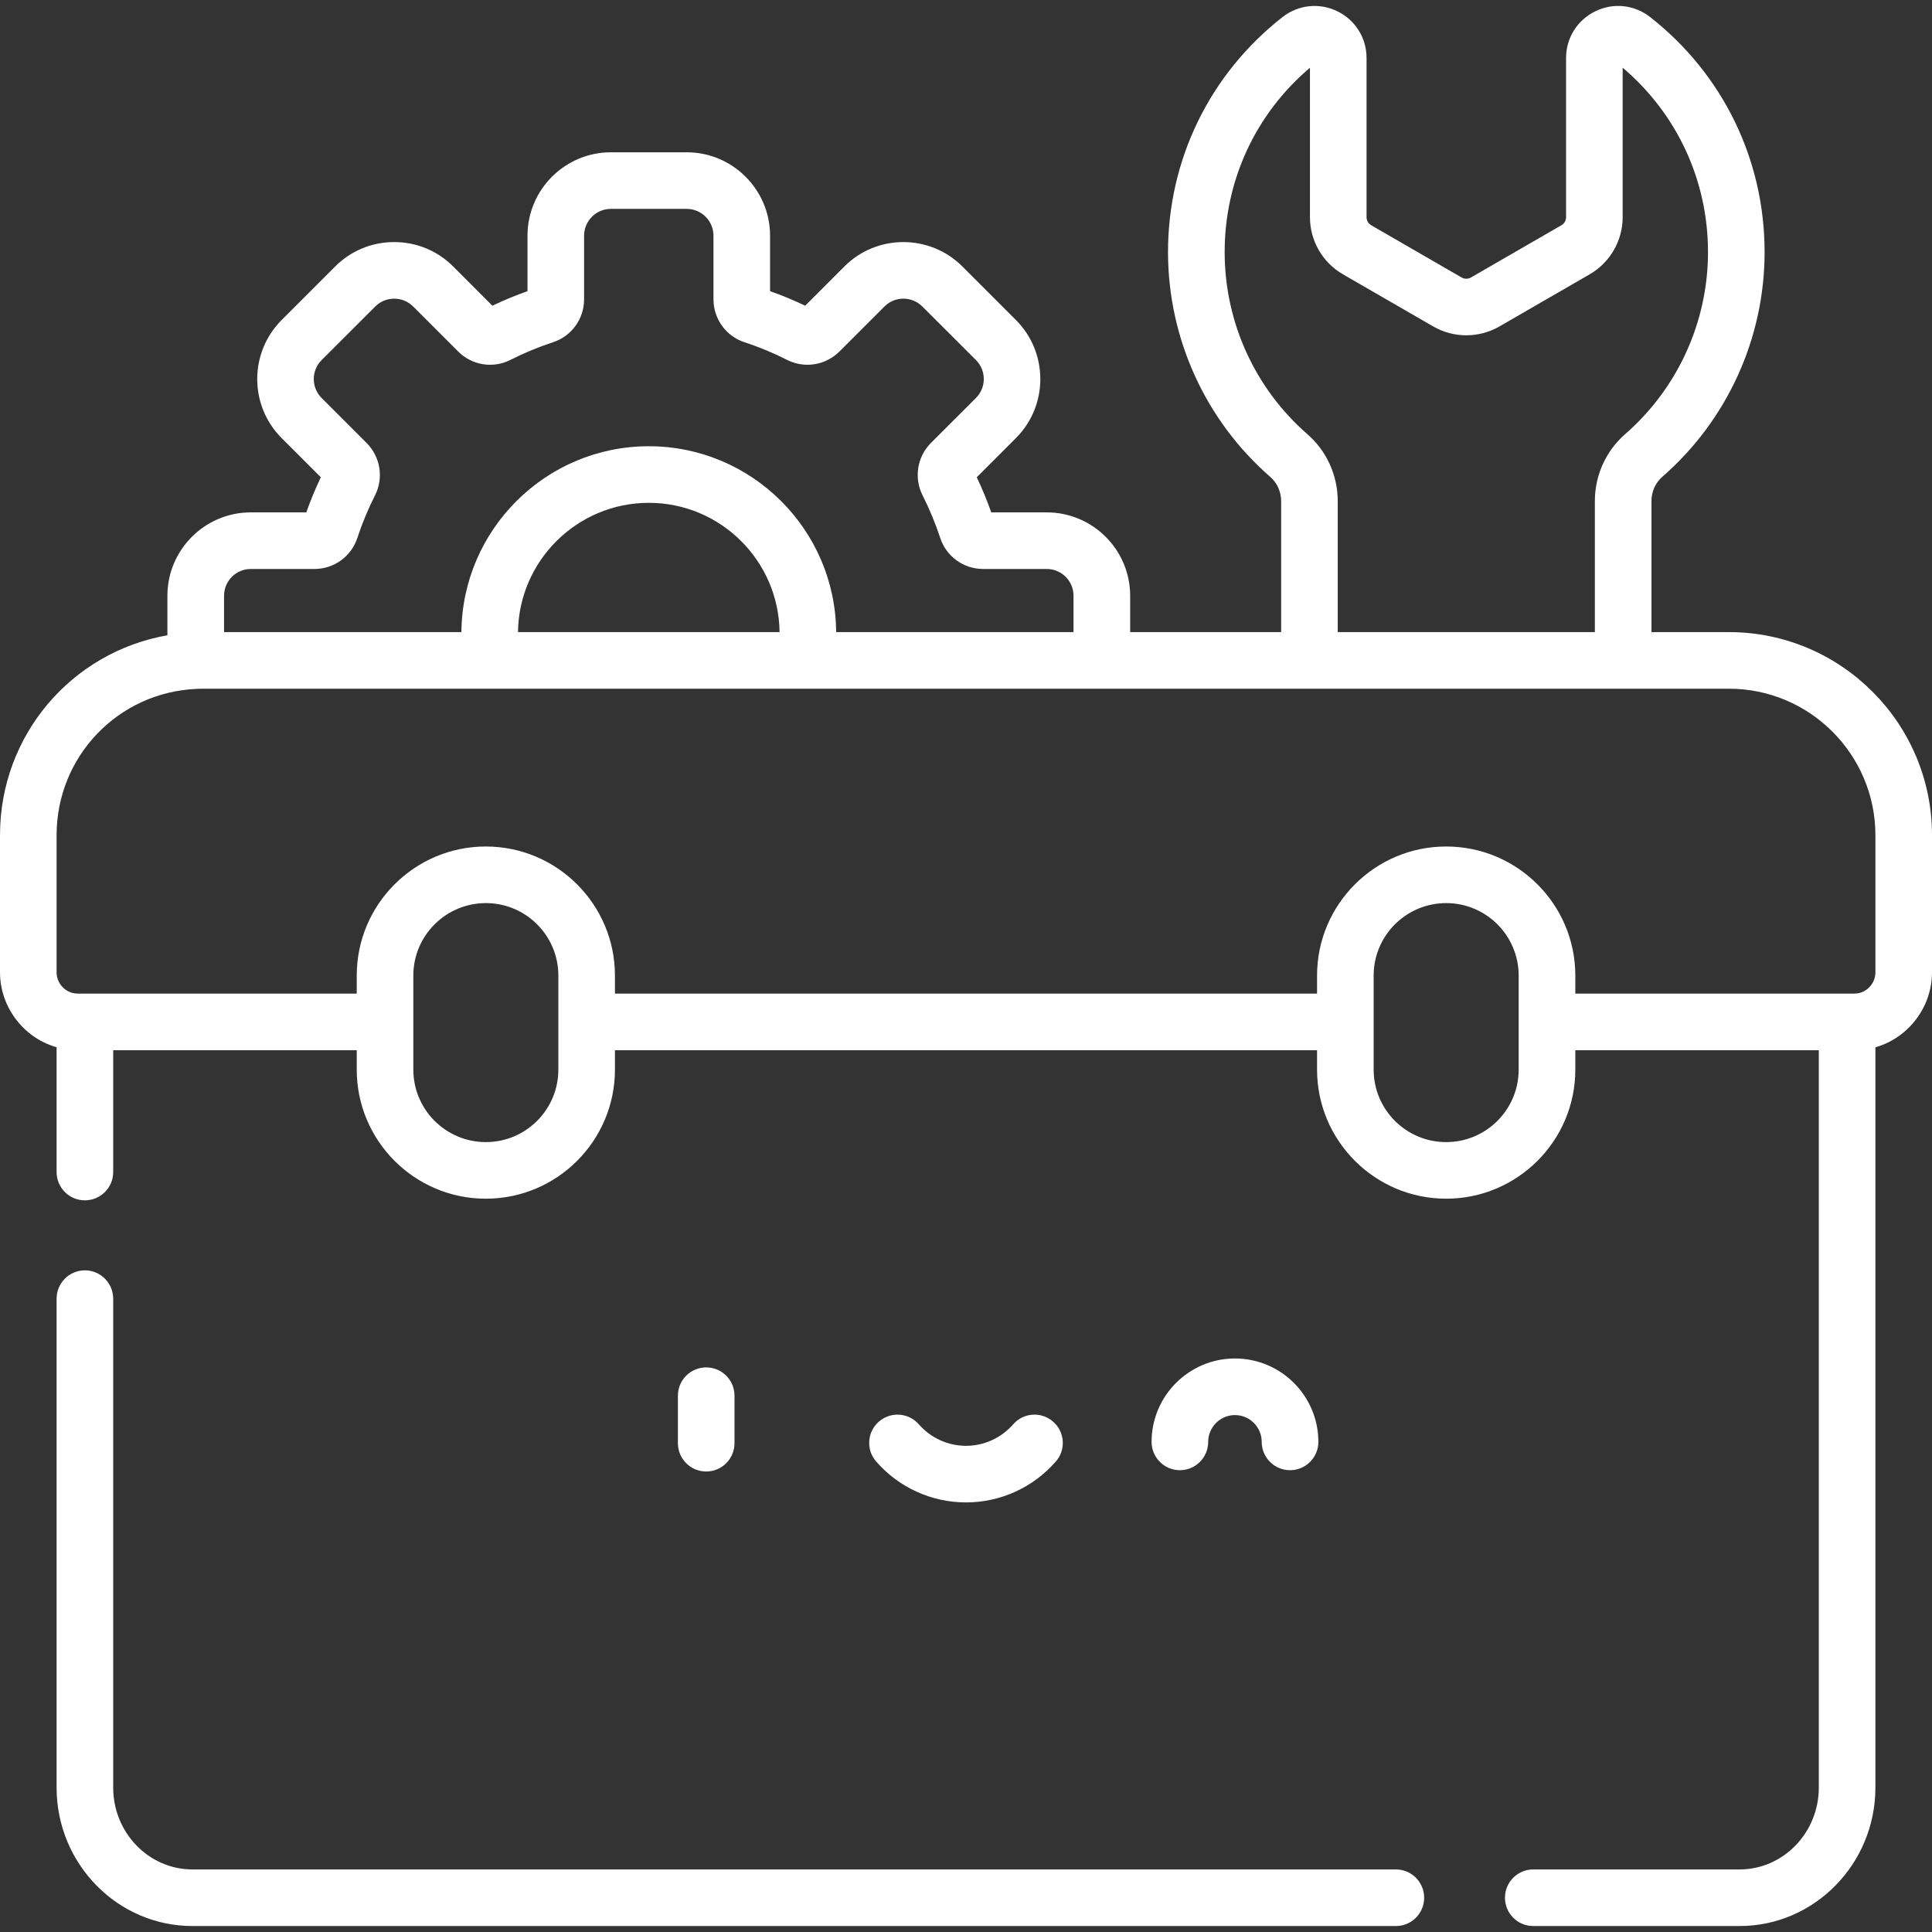 <svg width="34" height="34" viewBox="0 0 34 34" fill="none" xmlns="http://www.w3.org/2000/svg">
<rect x="0" y="0" width="34" height="34" fill="#333333" stroke="none"/>
<g clip-path="url(#clip0_541_3711)">
<path d="M30.426 11.124H29.063V8.818C29.063 8.653 29.132 8.498 29.253 8.392C30.397 7.395 31.054 5.952 31.054 4.435C31.054 2.809 30.319 1.302 29.039 0.3C28.762 0.083 28.393 0.043 28.076 0.198C27.758 0.352 27.56 0.668 27.56 1.021V3.823C27.56 3.881 27.529 3.935 27.478 3.964L25.887 4.883C25.836 4.912 25.773 4.913 25.723 4.884L24.131 3.964C24.08 3.935 24.049 3.881 24.049 3.823V1.021C24.049 0.668 23.852 0.352 23.534 0.198C23.217 0.044 22.848 0.083 22.571 0.3C21.286 1.305 20.552 2.817 20.555 4.447C20.559 5.962 21.215 7.4 22.356 8.394C22.477 8.5 22.546 8.655 22.546 8.82V11.124H19.889V10.484C19.889 9.675 19.23 9.017 18.421 9.017H17.445C17.37 8.806 17.284 8.598 17.189 8.399L17.879 7.709C18.451 7.137 18.451 6.205 17.879 5.632L16.936 4.689C16.363 4.117 15.432 4.117 14.86 4.689L14.17 5.38C13.97 5.284 13.763 5.198 13.552 5.124V4.148C13.552 3.339 12.894 2.68 12.085 2.68H10.751C9.941 2.68 9.283 3.339 9.283 4.148V5.124C9.072 5.198 8.866 5.284 8.665 5.38L7.975 4.689C7.698 4.412 7.329 4.26 6.937 4.26C6.545 4.26 6.176 4.412 5.899 4.689L4.955 5.633C4.384 6.206 4.384 7.137 4.956 7.709L5.646 8.399C5.551 8.599 5.465 8.806 5.39 9.017H4.414C3.605 9.017 2.946 9.675 2.946 10.484V11.18C1.261 11.475 0 12.937 0 14.698V17.111C0 17.711 0.401 18.251 0.976 18.424C0.983 18.426 0.989 18.428 0.996 18.43V20.626C0.996 20.901 1.219 21.124 1.494 21.124C1.769 21.124 1.992 20.901 1.992 20.626V18.482H6.278V18.824C6.278 20.076 7.296 21.095 8.549 21.095H8.551C9.803 21.095 10.822 20.076 10.822 18.824V18.482H23.178V18.824C23.178 20.076 24.197 21.095 25.45 21.095H25.451C26.704 21.095 27.723 20.076 27.723 18.824V18.482H32.008V31.458C32.008 32.253 31.382 32.899 30.613 32.899H26.983C26.707 32.899 26.485 33.122 26.485 33.397C26.485 33.672 26.707 33.895 26.983 33.895H30.613C31.931 33.895 33.004 32.802 33.004 31.458V18.43C33.011 18.427 33.018 18.426 33.026 18.424C33.599 18.251 34 17.711 34 17.111V14.698C34 12.727 32.397 11.124 30.426 11.124ZM23.01 7.643C22.086 6.838 21.554 5.672 21.552 4.445C21.549 3.181 22.094 2.005 23.053 1.192V3.823C23.053 4.236 23.275 4.62 23.633 4.827L25.226 5.747C25.583 5.952 26.026 5.952 26.384 5.747L27.977 4.827C28.334 4.62 28.556 4.236 28.556 3.823V1.191C29.512 2.002 30.058 3.174 30.058 4.435C30.058 5.664 29.526 6.833 28.599 7.641C28.261 7.936 28.067 8.365 28.067 8.818V11.124H23.542V8.82C23.542 8.367 23.348 7.938 23.01 7.643ZM4.414 10.013H5.534C5.878 10.013 6.182 9.793 6.289 9.466C6.374 9.209 6.478 8.957 6.599 8.719C6.755 8.412 6.696 8.042 6.452 7.796L5.66 7.004C5.476 6.82 5.476 6.521 5.66 6.337L6.604 5.394C6.693 5.305 6.811 5.256 6.937 5.256C7.063 5.256 7.182 5.305 7.271 5.394L8.063 6.186C8.307 6.43 8.677 6.489 8.984 6.333C9.223 6.212 9.475 6.107 9.732 6.023C10.059 5.916 10.279 5.612 10.279 5.267V4.148C10.279 3.888 10.491 3.676 10.75 3.676H12.085C12.345 3.676 12.556 3.888 12.556 4.148V5.267C12.556 5.612 12.776 5.916 13.102 6.023C13.36 6.107 13.612 6.212 13.85 6.333C14.157 6.489 14.527 6.43 14.773 6.186L15.565 5.394C15.748 5.21 16.048 5.21 16.232 5.394L17.175 6.336C17.359 6.521 17.359 6.82 17.175 7.004L16.381 7.797C16.14 8.041 16.081 8.41 16.236 8.718C16.357 8.957 16.461 9.209 16.546 9.466C16.653 9.793 16.957 10.013 17.301 10.013H18.421C18.681 10.013 18.892 10.224 18.892 10.484V11.124H14.715C14.701 9.318 13.227 7.853 11.418 7.853C9.608 7.853 8.135 9.318 8.12 11.124H3.943V10.484C3.943 10.224 4.154 10.013 4.414 10.013ZM9.116 11.124C9.131 9.867 10.158 8.849 11.418 8.849C12.678 8.849 13.705 9.867 13.719 11.124H9.116ZM9.826 18.824C9.826 19.527 9.254 20.099 8.551 20.099H8.549C7.846 20.099 7.274 19.527 7.274 18.824V17.168C7.274 16.465 7.846 15.893 8.551 15.893C9.254 15.893 9.826 16.465 9.826 17.168V18.824H9.826ZM26.726 18.824C26.726 19.527 26.154 20.099 25.451 20.099H25.449C24.746 20.099 24.174 19.527 24.174 18.824V17.168C24.174 16.465 24.746 15.893 25.451 15.893C26.154 15.893 26.726 16.465 26.726 17.168L26.726 18.824ZM33.004 17.111C33.004 17.275 32.895 17.423 32.74 17.47C32.703 17.481 32.666 17.486 32.629 17.486H27.723V17.168C27.723 15.916 26.704 14.897 25.45 14.897C24.197 14.897 23.178 15.916 23.178 17.168V17.486H10.822V17.168C10.822 15.916 9.803 14.897 8.549 14.897C7.296 14.897 6.278 15.916 6.278 17.168V17.486H1.371C1.335 17.486 1.297 17.481 1.262 17.47C1.106 17.423 0.996 17.275 0.996 17.111V14.698C0.996 13.31 2.081 12.18 3.465 12.123C3.468 12.123 3.472 12.123 3.475 12.122C3.508 12.12 3.541 12.12 3.574 12.12H30.426C31.847 12.12 33.004 13.276 33.004 14.698V17.111Z" fill="white"/>
<path d="M24.565 32.899H3.387C2.618 32.899 1.992 32.253 1.992 31.458V22.855C1.992 22.579 1.769 22.356 1.494 22.356C1.219 22.356 0.996 22.579 0.996 22.855V31.458C0.996 32.802 2.069 33.895 3.387 33.895H24.565C24.84 33.895 25.063 33.672 25.063 33.397C25.063 33.122 24.84 32.899 24.565 32.899Z" fill="white"/>
<path d="M12.926 25.398V24.561C12.926 24.286 12.703 24.064 12.428 24.064C12.153 24.064 11.93 24.286 11.93 24.561V25.398C11.93 25.673 12.153 25.896 12.428 25.896C12.703 25.896 12.926 25.673 12.926 25.398Z" fill="white"/>
<path d="M17 26.44C17.606 26.44 18.182 26.178 18.581 25.72C18.762 25.513 18.74 25.198 18.532 25.018C18.325 24.837 18.011 24.858 17.83 25.066C17.62 25.306 17.318 25.444 17 25.444C16.682 25.444 16.38 25.306 16.17 25.066C15.989 24.859 15.675 24.837 15.467 25.018C15.26 25.198 15.238 25.513 15.419 25.72C15.818 26.178 16.394 26.44 17 26.44Z" fill="white"/>
<path d="M21.262 25.375C21.262 25.115 21.474 24.903 21.733 24.903C21.993 24.903 22.204 25.115 22.204 25.375C22.204 25.65 22.427 25.873 22.703 25.873C22.978 25.873 23.201 25.65 23.201 25.375C23.201 24.565 22.542 23.907 21.733 23.907C20.924 23.907 20.266 24.565 20.266 25.375C20.266 25.65 20.489 25.873 20.764 25.873C21.039 25.873 21.262 25.65 21.262 25.375Z" fill="white"/>
</g>
<defs>
<clipPath id="clip0_541_3711">
<rect width="34" height="34" fill="white"/>
</clipPath>
</defs>
</svg>
